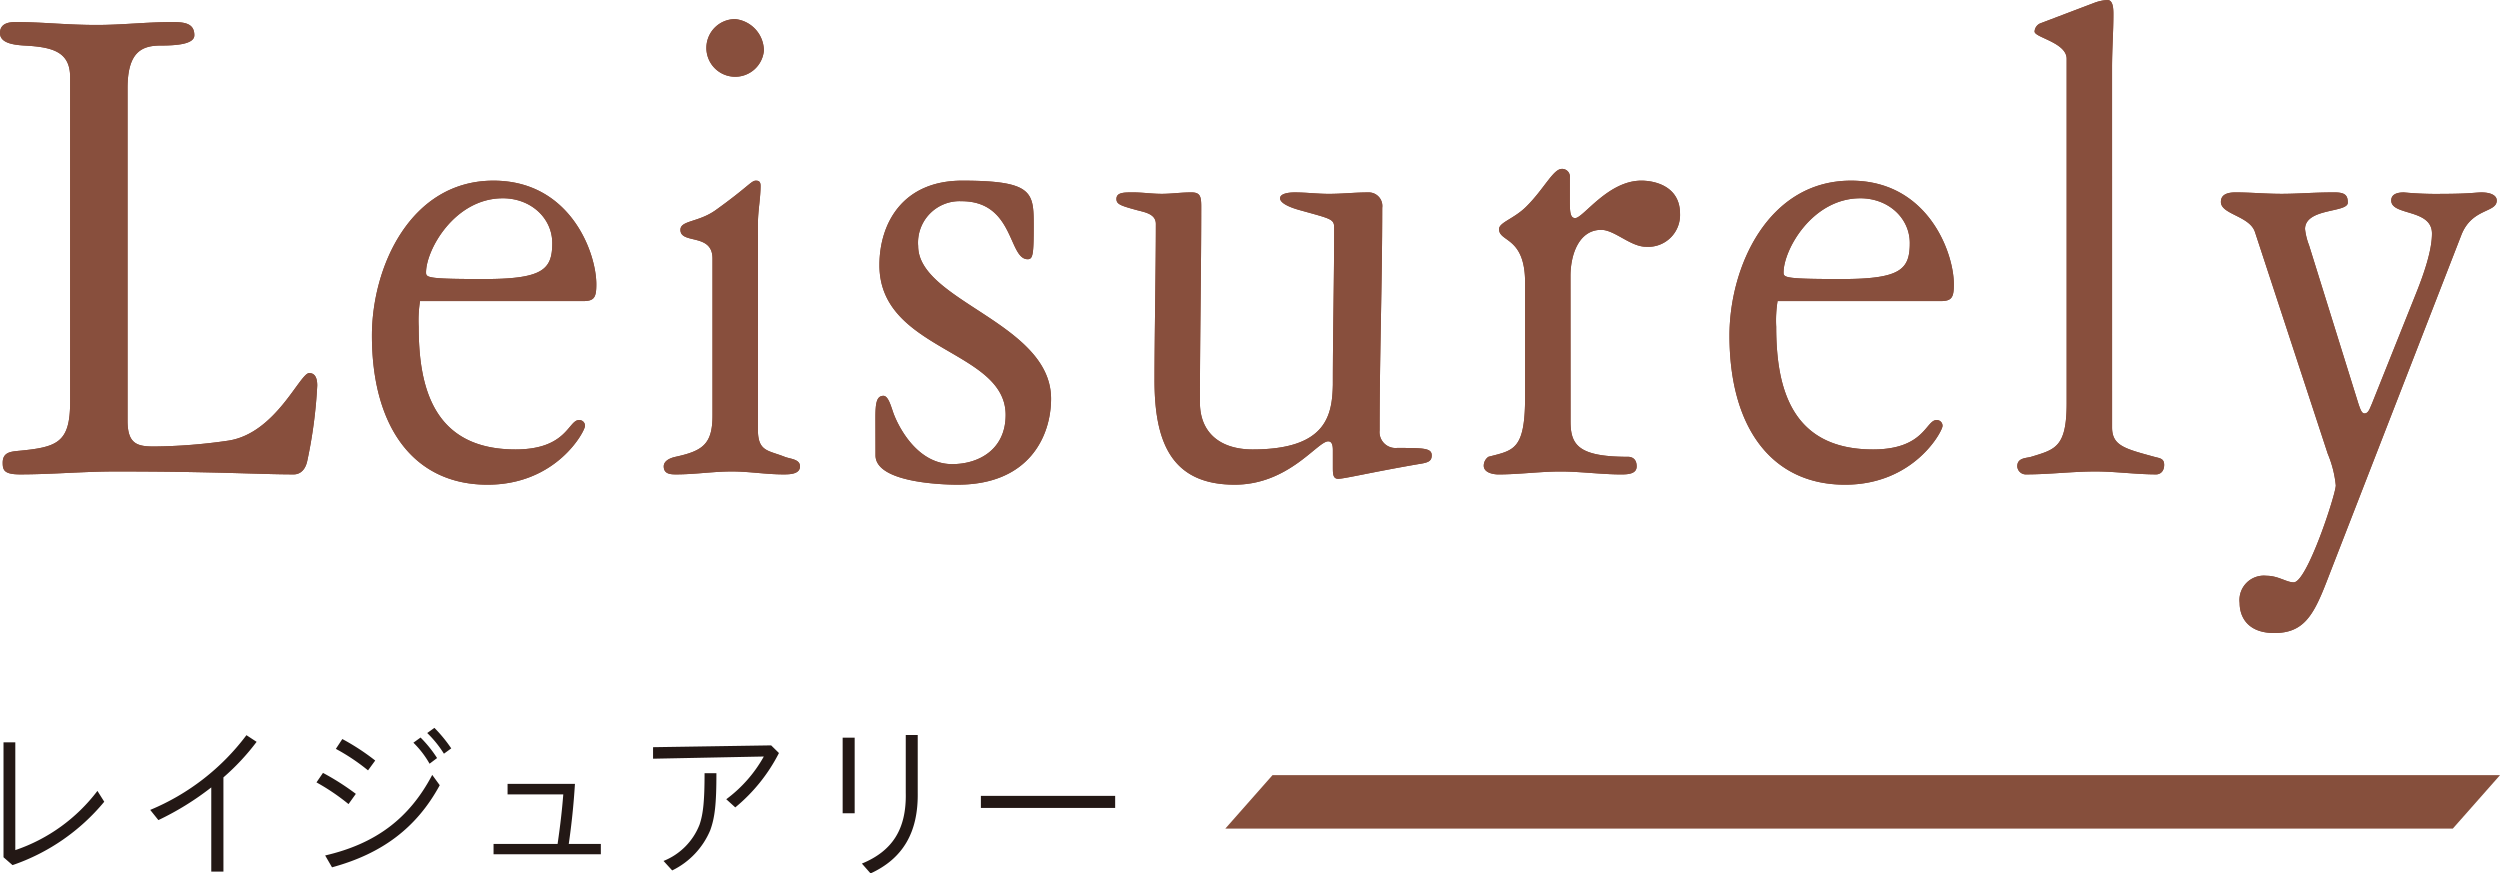 <svg xmlns="http://www.w3.org/2000/svg" width="286.217" height="100"><path d="M280.817 94.862H140.284l5.4-6.116h140.533zM8.029 8.829c0-2.945-2.066-3.449-5.275-3.617C1.379 5.128 0 4.875 0 3.783c0-1.179 1.146-1.259 1.834-1.259 3.058 0 5.736.334 9.253.334 2.9 0 5.734-.334 8.641-.334 1.451 0 2.522.167 2.522 1.513 0 1.009-1.988 1.176-3.822 1.176-2.141 0-3.824.671-3.824 4.876v38.086c0 2.689 1.146 2.942 3.058 2.942a62.094 62.094 0 008.487-.671c5.429-.841 8.183-7.735 9.251-7.735.766 0 .92.755.92 1.427a54.158 54.158 0 01-1.149 8.66c-.3 1.346-1.146 1.513-1.529 1.513-4.051 0-8.868-.335-20.413-.335-3.671 0-7.266.335-10.936.335-1.834 0-1.985-.5-1.985-1.343 0-1.178.917-1.262 1.756-1.346 4.512-.421 5.966-.925 5.966-5.634zM48.086 34.47a14.321 14.321 0 00-.151 2.945c0 7.061 1.758 14.04 11.087 14.04 5.887 0 6.038-3.363 7.263-3.363a.648.648 0 01.688.672c0 .588-3.212 6.726-11.163 6.726-8.412 0-13.229-6.559-13.229-17.066 0-7.9 4.434-17.741 13.916-17.741 8.792 0 11.775 8.239 11.775 11.856 0 1.513-.229 1.931-1.529 1.931zm15.141-6.64c0-2.859-2.449-5.13-5.658-5.13-5.507 0-8.792 5.885-8.792 8.493 0 .588.151.755 6.651.755 6.728 0 7.799-1.092 7.799-4.118zm23.544 21.354c0 2.522 1.146 2.354 3.056 3.11.612.253 1.761.253 1.761 1.095 0 .922-1.224.922-1.912.922-1.988 0-3.9-.335-5.887-.335-2.141 0-4.2.335-6.346.335-.612 0-1.454 0-1.454-.922 0-.337.229-.841 1.375-1.095 3.061-.671 4.207-1.429 4.207-4.706V29.593c0-2.942-3.671-1.6-3.671-3.279 0-1.092 2.063-.839 4.051-2.268 3.749-2.689 4.054-3.363 4.59-3.363.3 0 .534.084.534.588 0 1.429-.3 2.859-.3 4.288zm.685-43.383a3.3 3.3 0 11-3.285-3.614 3.662 3.662 0 013.285 3.614zm12.768 42.121c0-1.6.075-2.605.917-2.605.612 0 .92 1.429 1.224 2.185.229.591 2.293 5.634 6.651 5.634 3.058 0 6.117-1.68 6.117-5.634 0-7.481-14.45-7.314-14.45-17.15 0-4.709 2.6-9.669 9.48-9.669 8.107 0 8.183 1.346 8.183 5.127 0 3.279-.076 3.867-.688 3.867-2.22 0-1.529-6.64-7.57-6.64a4.751 4.751 0 00-4.97 5.127c0 6.305 15.216 8.83 15.216 17.487 0 4.2-2.446 9.838-10.7 9.838-2.217 0-9.4-.337-9.4-3.363zm31.952-4.371c0-5.127.154-12.948.154-17.908 0-1.176-1.3-1.346-2.22-1.6-1.834-.5-2.292-.671-2.292-1.262 0-.755.841-.755 1.912-.755s2.141.167 3.288.167c1.071 0 2.217-.167 3.363-.167 1 0 1.146.421 1.146 1.6 0 7.484-.151 14.965-.151 22.449 0 3.444 2.293 5.38 6.039 5.38 8.487 0 9.1-3.954 9.178-7.4 0-5.968.151-12.02.151-17.991 0-1.009-.383-1.009-3.975-2.017-.612-.167-2.217-.671-2.217-1.346 0-.5.841-.672 1.683-.672 1.3 0 2.6.167 3.9.167 1.529 0 2.983-.167 4.512-.167a1.555 1.555 0 011.6 1.764c0 8.493-.3 16.985-.3 25.475a1.83 1.83 0 001.99 2.017c2.98 0 3.975 0 3.975.841 0 .672-.383.841-1.529 1.009-5.353.925-8.487 1.68-9.178 1.68-.61 0-.61-.585-.61-1.343v-1.934c0-.674-.154-1.011-.537-1.011-1.224 0-4.512 4.962-10.7 4.962-7.19.001-9.182-4.791-9.182-11.938zm47.632 4.712c0 2.692.917 4.035 6.575 4.035.383 0 .993.17.993 1.095 0 .841-.917.922-1.756.922-2.3 0-4.666-.334-6.958-.334-2.371 0-4.741.334-7.112.334-.534 0-1.68-.167-1.68-1.009a1.26 1.26 0 01.534-1.009c2.9-.755 4.2-.755 4.2-6.893V32.369c0-5.3-2.983-4.623-2.983-6.136 0-.758 1.683-1.179 3.061-2.524 2.063-2.017 3.134-4.372 4.129-4.372a.889.889 0 01.914 1.011v2.435c0 1.346 0 2.187.612 2.187.92 0 3.749-4.288 7.573-4.288 1.6 0 4.431.674 4.431 3.784a3.642 3.642 0 01-3.9 3.784c-1.761 0-3.6-1.936-5.124-1.936-2.522 0-3.517 2.775-3.517 5.3zm23.699-13.793a14.058 14.058 0 00-.154 2.945c0 7.061 1.759 14.04 11.084 14.04 5.89 0 6.044-3.363 7.266-3.363a.652.652 0 01.69.672c0 .588-3.215 6.726-11.165 6.726-8.409 0-13.226-6.559-13.226-17.066 0-7.9 4.431-17.741 13.914-17.741 8.795 0 11.775 8.239 11.775 11.856 0 1.513-.229 1.931-1.529 1.931zm15.138-6.64c0-2.859-2.446-5.13-5.658-5.13-5.507 0-8.792 5.885-8.792 8.493 0 .588.151.755 6.651.755 6.73 0 7.799-1.092 7.799-4.118zm23.16 21.101c0 2.1 1.454 2.438 4.817 3.363.612.17 1.146.17 1.146.925s-.458 1.092-.917 1.092c-2.3 0-4.663-.335-6.958-.335-2.6 0-5.275.335-7.875.335a.985.985 0 01-1.068-.922c0-1.011 1.068-.925 1.6-1.095 2.754-.839 4.054-1.092 4.054-6.136V6.726c0-1.85-3.671-2.438-3.671-3.11a1.074 1.074 0 01.612-.925l6.192-2.354A5.051 5.051 0 01241.269 0c.688 0 .688 1.092.688 1.683 0 1.934-.154 3.951-.154 6.052zm28.21-2.689c.229.672.383 1.092.688 1.092.461 0 .612-.588.842-1.092l5.046-12.611c.842-2.1 1.837-4.876 1.837-6.893 0-2.859-4.663-2.02-4.663-3.784 0-.588.456-.925 1.451-.925a39.2 39.2 0 004.358.167c3.058 0 3.9-.167 4.512-.167 1.068 0 1.758.337 1.758.925 0 1.429-2.832.839-4.053 3.951L266.27 66.839c-1.454 3.7-2.6 5.634-5.887 5.634-3.058 0-3.975-1.85-3.975-3.447a2.792 2.792 0 013.058-3.11c1.375 0 2.292.755 3.134.755 1.529 0 4.817-10.089 4.817-11.1a12.525 12.525 0 00-.917-3.614l-8.336-25.392c-.609-1.85-3.9-2.017-3.9-3.447 0-.672.459-1.092 1.68-1.092 1.683 0 3.441.167 5.278.167s3.671-.167 6.038-.167c1.227 0 1.532.337 1.532 1.176 0 1.179-4.895.588-4.895 3.029a7.41 7.41 0 00.458 1.847z" fill="#864f3c" fill-rule="evenodd"/><path d="M8.029 8.829c0-2.945-2.066-3.449-5.275-3.617C1.379 5.128 0 4.875 0 3.783c0-1.179 1.146-1.259 1.834-1.259 3.058 0 5.736.334 9.253.334 2.9 0 5.734-.334 8.641-.334 1.451 0 2.522.167 2.522 1.513 0 1.009-1.988 1.176-3.822 1.176-2.141 0-3.824.671-3.824 4.876v38.086c0 2.689 1.146 2.942 3.058 2.942a62.094 62.094 0 008.487-.671c5.429-.841 8.183-7.735 9.251-7.735.766 0 .92.755.92 1.427a54.158 54.158 0 01-1.149 8.66c-.3 1.346-1.146 1.513-1.529 1.513-4.051 0-8.868-.335-20.413-.335-3.671 0-7.266.335-10.936.335-1.834 0-1.985-.5-1.985-1.343 0-1.178.917-1.262 1.756-1.346 4.512-.421 5.966-.925 5.966-5.634zM48.086 34.47a14.321 14.321 0 00-.151 2.945c0 7.061 1.758 14.04 11.087 14.04 5.887 0 6.038-3.363 7.263-3.363a.648.648 0 01.688.672c0 .588-3.212 6.726-11.163 6.726-8.412 0-13.229-6.559-13.229-17.066 0-7.9 4.434-17.741 13.916-17.741 8.792 0 11.775 8.239 11.775 11.856 0 1.513-.229 1.931-1.529 1.931zm15.141-6.64c0-2.859-2.449-5.13-5.658-5.13-5.507 0-8.792 5.885-8.792 8.493 0 .588.151.755 6.651.755 6.728 0 7.799-1.092 7.799-4.118zm23.544 21.354c0 2.522 1.146 2.354 3.056 3.11.612.253 1.761.253 1.761 1.095 0 .922-1.224.922-1.912.922-1.988 0-3.9-.335-5.887-.335-2.141 0-4.2.335-6.346.335-.612 0-1.454 0-1.454-.922 0-.337.229-.841 1.375-1.095 3.061-.671 4.207-1.429 4.207-4.706V29.593c0-2.942-3.671-1.6-3.671-3.279 0-1.092 2.063-.839 4.051-2.268 3.749-2.689 4.054-3.363 4.59-3.363.3 0 .534.084.534.588 0 1.429-.3 2.859-.3 4.288zm.685-43.383a3.3 3.3 0 11-3.285-3.614 3.662 3.662 0 013.285 3.614zm12.768 42.121c0-1.6.075-2.605.917-2.605.612 0 .92 1.429 1.224 2.185.229.591 2.293 5.634 6.651 5.634 3.058 0 6.117-1.68 6.117-5.634 0-7.481-14.45-7.314-14.45-17.15 0-4.709 2.6-9.669 9.48-9.669 8.107 0 8.183 1.346 8.183 5.127 0 3.279-.076 3.867-.688 3.867-2.22 0-1.529-6.64-7.57-6.64a4.751 4.751 0 00-4.97 5.127c0 6.305 15.216 8.83 15.216 17.487 0 4.2-2.446 9.838-10.7 9.838-2.217 0-9.4-.337-9.4-3.363zm31.952-4.371c0-5.127.154-12.948.154-17.908 0-1.176-1.3-1.346-2.22-1.6-1.834-.5-2.292-.671-2.292-1.262 0-.755.841-.755 1.912-.755s2.141.167 3.288.167c1.071 0 2.217-.167 3.363-.167 1 0 1.146.421 1.146 1.6 0 7.484-.151 14.965-.151 22.449 0 3.444 2.293 5.38 6.039 5.38 8.487 0 9.1-3.954 9.178-7.4 0-5.968.151-12.02.151-17.991 0-1.009-.383-1.009-3.975-2.017-.612-.167-2.217-.671-2.217-1.346 0-.5.841-.672 1.683-.672 1.3 0 2.6.167 3.9.167 1.529 0 2.983-.167 4.512-.167a1.555 1.555 0 011.6 1.764c0 8.493-.3 16.985-.3 25.475a1.83 1.83 0 001.99 2.017c2.98 0 3.975 0 3.975.841 0 .672-.383.841-1.529 1.009-5.353.925-8.487 1.68-9.178 1.68-.61 0-.61-.585-.61-1.343v-1.934c0-.674-.154-1.011-.537-1.011-1.224 0-4.512 4.962-10.7 4.962-7.19.001-9.182-4.791-9.182-11.938zm47.632 4.712c0 2.692.917 4.035 6.575 4.035.383 0 .993.17.993 1.095 0 .841-.917.922-1.756.922-2.3 0-4.666-.334-6.958-.334-2.371 0-4.741.334-7.112.334-.534 0-1.68-.167-1.68-1.009a1.26 1.26 0 01.534-1.009c2.9-.755 4.2-.755 4.2-6.893V32.369c0-5.3-2.983-4.623-2.983-6.136 0-.758 1.683-1.179 3.061-2.524 2.063-2.017 3.134-4.372 4.129-4.372a.889.889 0 01.914 1.011v2.435c0 1.346 0 2.187.612 2.187.92 0 3.749-4.288 7.573-4.288 1.6 0 4.431.674 4.431 3.784a3.642 3.642 0 01-3.9 3.784c-1.761 0-3.6-1.936-5.124-1.936-2.522 0-3.517 2.775-3.517 5.3zm23.699-13.793a14.058 14.058 0 00-.154 2.945c0 7.061 1.759 14.04 11.084 14.04 5.89 0 6.044-3.363 7.266-3.363a.652.652 0 01.69.672c0 .588-3.215 6.726-11.165 6.726-8.409 0-13.226-6.559-13.226-17.066 0-7.9 4.431-17.741 13.914-17.741 8.795 0 11.775 8.239 11.775 11.856 0 1.513-.229 1.931-1.529 1.931zm15.138-6.64c0-2.859-2.446-5.13-5.658-5.13-5.507 0-8.792 5.885-8.792 8.493 0 .588.151.755 6.651.755 6.73 0 7.799-1.092 7.799-4.118zm23.16 21.101c0 2.1 1.454 2.438 4.817 3.363.612.17 1.146.17 1.146.925s-.458 1.092-.917 1.092c-2.3 0-4.663-.335-6.958-.335-2.6 0-5.275.335-7.875.335a.985.985 0 01-1.068-.922c0-1.011 1.068-.925 1.6-1.095 2.754-.839 4.054-1.092 4.054-6.136V6.726c0-1.85-3.671-2.438-3.671-3.11a1.074 1.074 0 01.612-.925l6.192-2.354A5.051 5.051 0 01241.269 0c.688 0 .688 1.092.688 1.683 0 1.934-.154 3.951-.154 6.052zm28.21-2.689c.229.672.383 1.092.688 1.092.461 0 .612-.588.842-1.092l5.046-12.611c.842-2.1 1.837-4.876 1.837-6.893 0-2.859-4.663-2.02-4.663-3.784 0-.588.456-.925 1.451-.925a39.2 39.2 0 004.358.167c3.058 0 3.9-.167 4.512-.167 1.068 0 1.758.337 1.758.925 0 1.429-2.832.839-4.053 3.951L266.27 66.839c-1.454 3.7-2.6 5.634-5.887 5.634-3.058 0-3.975-1.85-3.975-3.447a2.792 2.792 0 013.058-3.11c1.375 0 2.292.755 3.134.755 1.529 0 4.817-10.089 4.817-11.1a12.525 12.525 0 00-.917-3.614l-8.336-25.392c-.609-1.85-3.9-2.017-3.9-3.447 0-.672.459-1.092 1.68-1.092 1.683 0 3.441.167 5.278.167s3.671-.167 6.038-.167c1.227 0 1.532.337 1.532 1.176 0 1.179-4.895.588-4.895 3.029a7.41 7.41 0 00.458 1.847z" fill="#884f3d"/><path d="M1.753 84.991v12.336a19.751 19.751 0 009.4-6.78l.782 1.241a23.478 23.478 0 01-10.5 7.257l-1.033-.9V84.991zM25.58 99.79h-1.392v-9.642a32.559 32.559 0 01-6.055 3.743l-.936-1.168a26.459 26.459 0 0011.017-8.555l1.165.763a26.24 26.24 0 01-3.8 4.07zm14.321-7.733a24.828 24.828 0 00-3.668-2.484l.744-1.087a28.724 28.724 0 013.762 2.4zm-2.675 5.882c5.788-1.34 9.644-4.242 12.258-9.224l.86 1.181c-2.635 4.852-6.567 7.829-12.333 9.4zm4.908-9.741a23.107 23.107 0 00-3.684-2.462l.742-1.127a26.063 26.063 0 013.765 2.462zm7.044-.763a10.712 10.712 0 00-1.85-2.406l.82-.591a13.741 13.741 0 011.891 2.349zm1.645-1.146a12.526 12.526 0 00-1.912-2.368l.823-.591a16.278 16.278 0 011.928 2.349zm17.965 10.328v1.187H56.505v-1.187h7.333c.3-2.079.5-3.76.65-5.669H58.11v-1.205h7.713a83.636 83.636 0 01-.707 6.874zM89.18 86.212a19.572 19.572 0 01-5 6.225l-1.033-.936a15.4 15.4 0 004.3-4.89l-12.681.251v-1.319l13.52-.208zM75.965 98.567a7.338 7.338 0 004.126-4.164c.418-1.222.572-2.729.572-5.882h1.357c0 3.514-.173 5.062-.707 6.532a8.982 8.982 0 01-4.356 4.6zm21.883-14.11v8.649h-1.375v-8.649zm7.22-.307v6.645c.057 4.507-1.7 7.5-5.4 9.2l-.993-1.127c3.53-1.451 5.116-3.989 5.022-8.115v-6.607zm22.603 6.969v1.375h-15.373v-1.375z" fill="#231815"/></svg>
